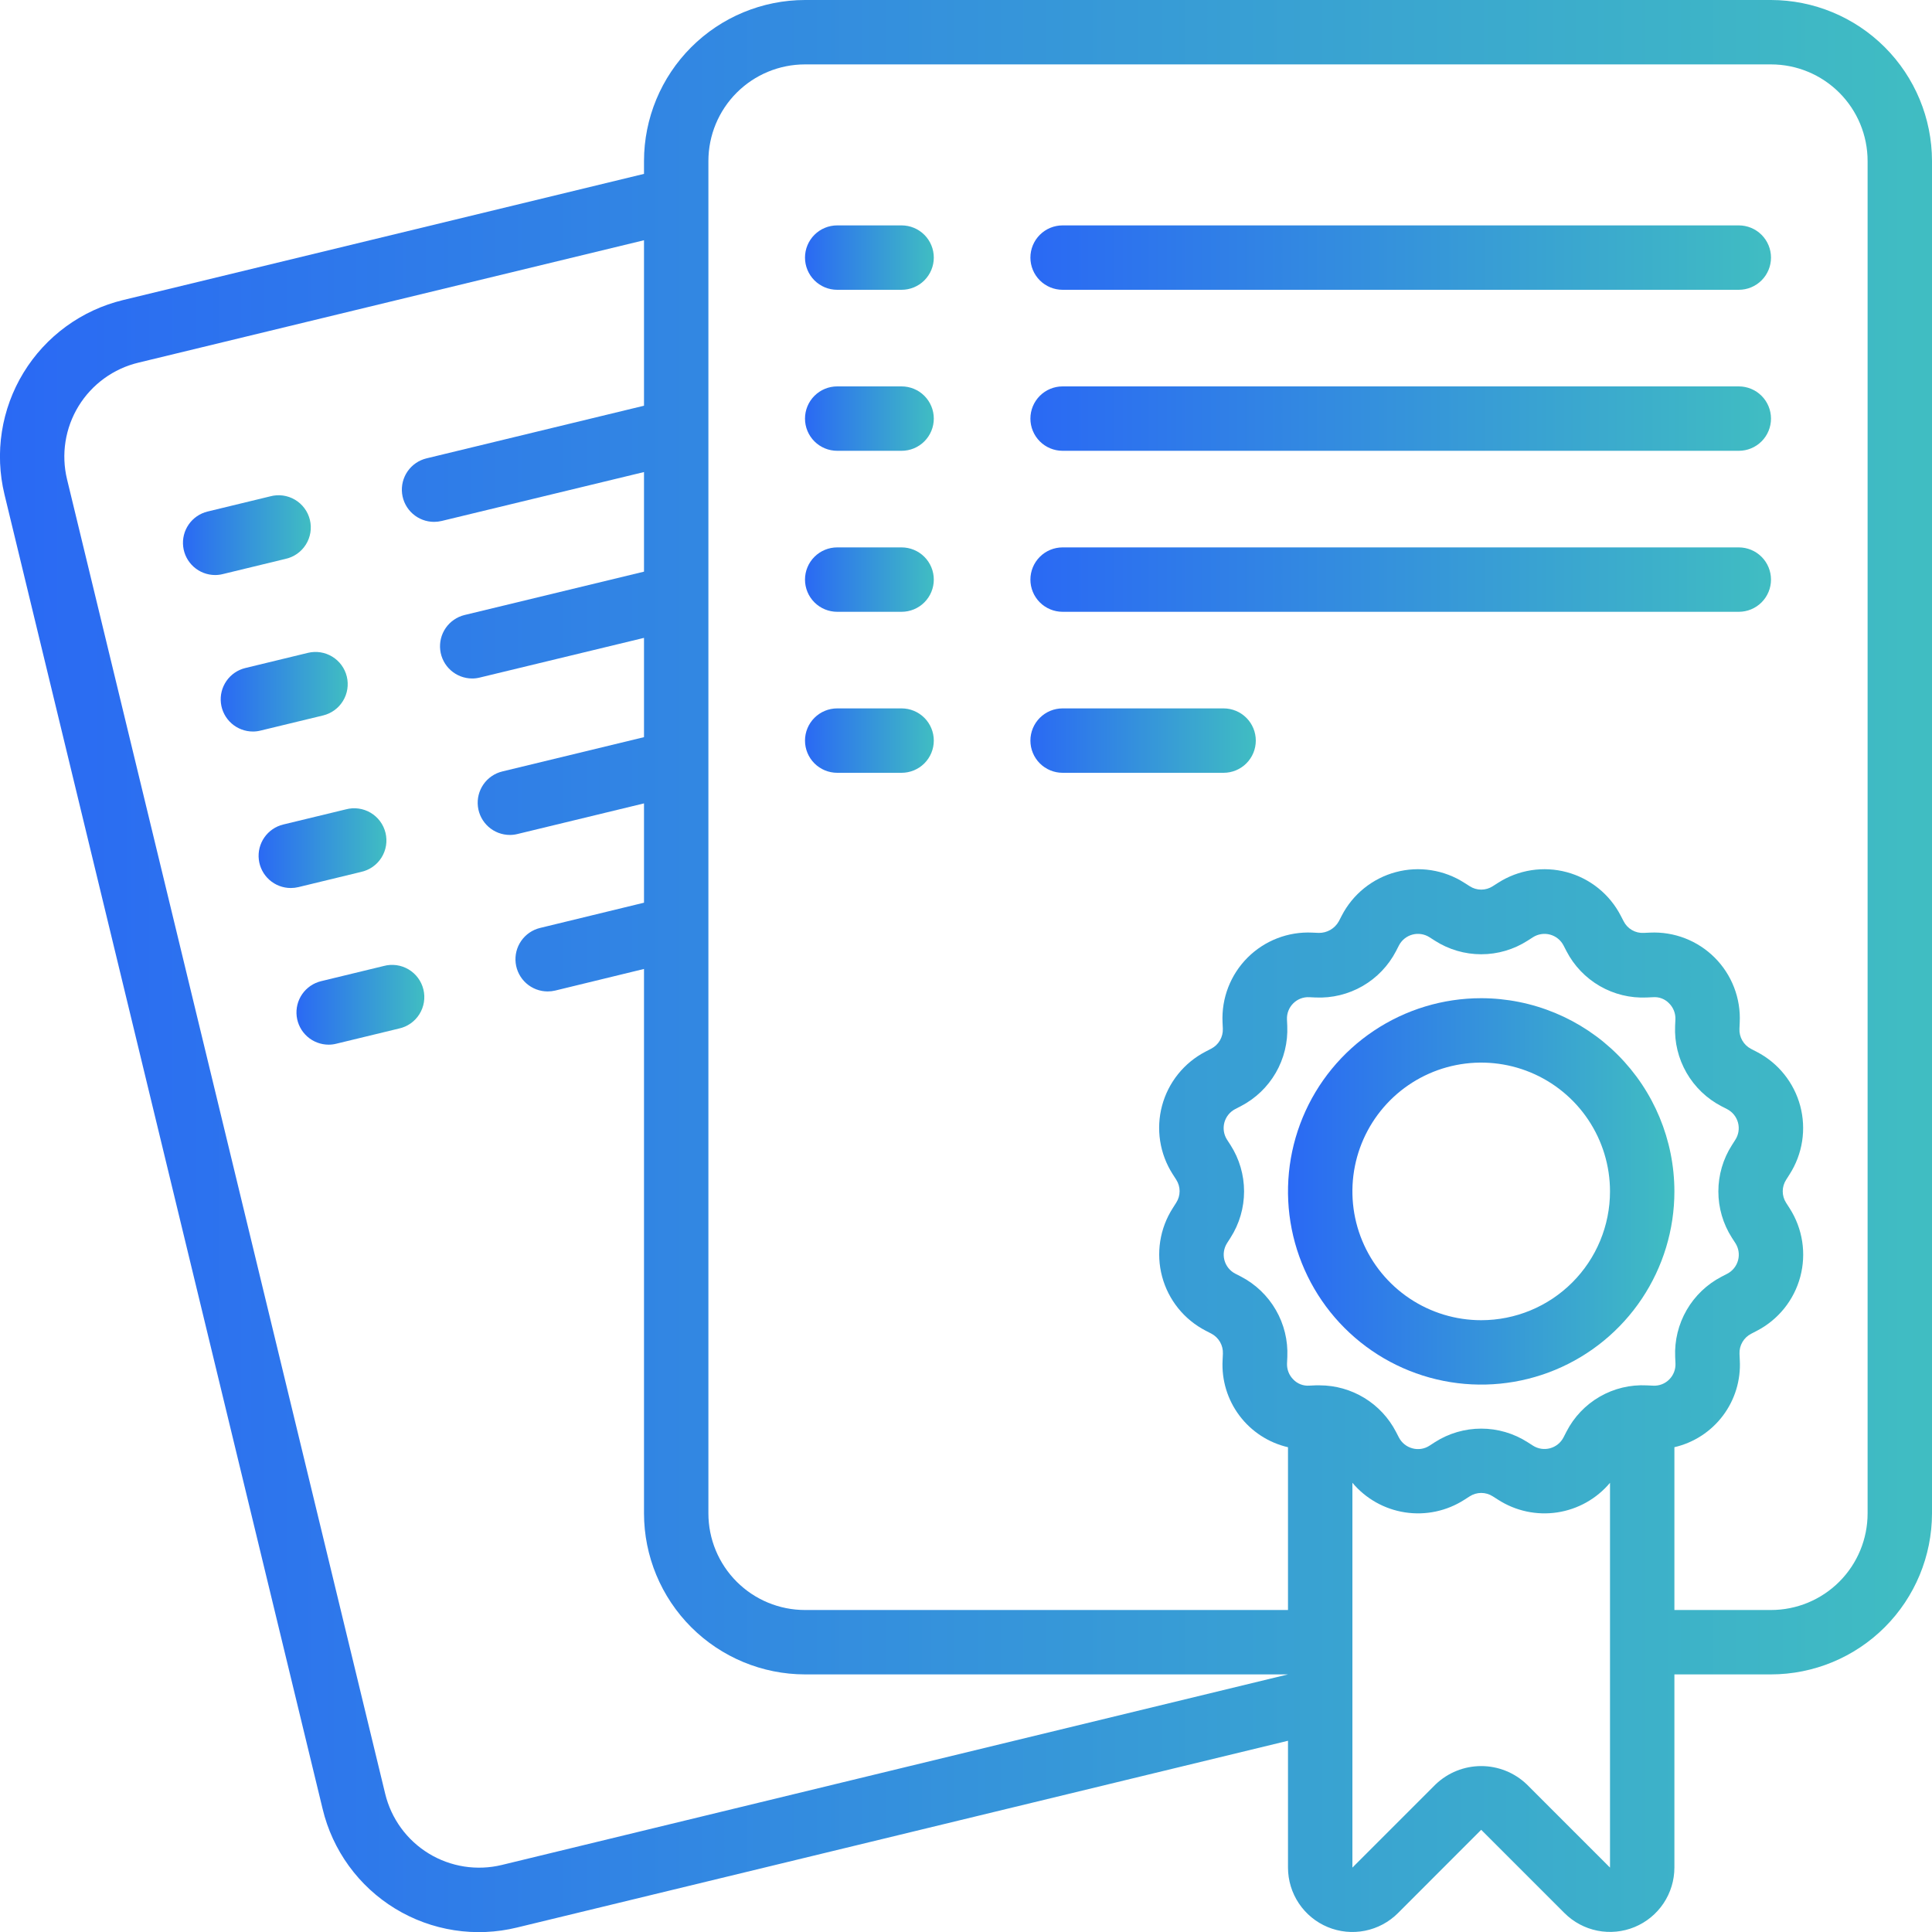 <svg xmlns="http://www.w3.org/2000/svg" width="512" height="512" viewBox="0 0 512 512" fill="none"><g clip-path="url(#clip0_3380_471)"><path d="M469.333 0H213.333C202.022 0.014 191.177 4.513 183.178 12.512C175.18 20.51 170.68 31.355 170.667 42.667V46.08L32.631 79.514C27.183 80.83 22.048 83.207 17.519 86.509C12.99 89.811 9.156 93.973 6.236 98.757C3.316 103.541 1.367 108.853 0.5 114.391C-0.366 119.928 -0.133 125.582 1.186 131.029L85.495 479.369C86.8 484.823 89.169 489.967 92.468 494.503C95.766 499.039 99.929 502.878 104.716 505.801C109.504 508.723 114.821 510.67 120.363 511.53C125.906 512.391 131.563 512.147 137.011 510.814L341.333 461.321V494.933C341.334 498.308 342.335 501.607 344.211 504.413C346.086 507.219 348.751 509.406 351.869 510.697C354.987 511.989 358.418 512.327 361.729 511.669C365.039 511.01 368.079 509.386 370.466 507L392.533 484.915L414.601 506.982C416.986 509.367 420.025 510.992 423.334 511.651C426.642 512.31 430.072 511.973 433.189 510.684C436.307 509.394 438.972 507.21 440.849 504.407C442.725 501.603 443.729 498.307 443.733 494.933V443.733H469.333C480.645 443.72 491.49 439.22 499.488 431.222C507.487 423.223 511.986 412.378 512 401.067V42.667C511.986 31.355 507.487 20.51 499.488 12.512C491.49 4.513 480.645 0.014 469.333 0ZM341.333 443.733L132.983 494.234C129.714 495.025 126.321 495.164 122.998 494.643C119.674 494.121 116.486 492.951 113.616 491.197C110.746 489.443 108.249 487.141 106.269 484.422C104.289 481.702 102.864 478.62 102.076 475.349L17.766 127.019C16.975 123.746 16.837 120.349 17.36 117.022C17.883 113.696 19.057 110.505 20.815 107.634C22.573 104.762 24.881 102.265 27.606 100.286C30.33 98.308 33.418 96.886 36.693 96.102L170.667 63.667V107.52L113.024 121.472C110.995 121.963 109.216 123.18 108.024 124.894C106.832 126.608 106.309 128.699 106.555 130.772C106.801 132.845 107.799 134.756 109.359 136.143C110.919 137.53 112.933 138.298 115.021 138.3C115.702 138.3 116.381 138.22 117.043 138.061L170.667 125.099V151.492L123.102 162.987C121.081 163.484 119.312 164.703 118.127 166.413C116.942 168.123 116.423 170.208 116.667 172.274C116.911 174.341 117.902 176.247 119.453 177.634C121.005 179.021 123.009 179.793 125.09 179.806C125.769 179.81 126.445 179.73 127.104 179.567L170.667 169.045V195.354L133.12 204.442C131.091 204.932 129.312 206.15 128.12 207.863C126.928 209.577 126.405 211.668 126.651 213.742C126.897 215.815 127.895 217.726 129.455 219.113C131.015 220.5 133.029 221.267 135.117 221.269C135.796 221.271 136.472 221.188 137.131 221.022L170.667 212.907V239.223L143.13 245.914C141.099 246.405 139.319 247.623 138.127 249.339C136.935 251.054 136.414 253.148 136.662 255.222C136.91 257.296 137.911 259.207 139.474 260.593C141.037 261.979 143.054 262.743 145.143 262.741C145.825 262.741 146.503 262.661 147.166 262.502L170.667 256.785V401.067C170.68 412.378 175.18 423.223 183.178 431.222C191.177 439.22 202.022 443.72 213.333 443.733H341.333ZM426.667 494.933L404.599 472.866C401.35 469.761 397.028 468.029 392.533 468.029C388.039 468.029 383.717 469.761 380.467 472.866L358.4 494.933V392.951C361.947 397.177 366.912 399.966 372.366 400.799C377.82 401.631 383.39 400.449 388.036 397.474L389.487 396.544C390.398 395.957 391.458 395.645 392.542 395.645C393.625 395.645 394.686 395.957 395.597 396.544L397.022 397.449C401.663 400.437 407.234 401.63 412.692 400.804C418.15 399.978 423.119 397.189 426.667 392.96V494.933ZM442.368 365.568C441.813 366.128 441.147 366.565 440.411 366.849C439.676 367.132 438.888 367.257 438.101 367.215L436.395 367.138C432.045 366.916 427.724 367.954 423.952 370.13C420.179 372.305 417.116 375.525 415.13 379.401L414.345 380.928C413.982 381.631 413.476 382.25 412.86 382.746C412.244 383.242 411.531 383.603 410.766 383.807C410.002 384.011 409.204 384.053 408.423 383.931C407.641 383.808 406.894 383.524 406.229 383.095L404.813 382.191C401.148 379.846 396.888 378.6 392.538 378.6C388.187 378.6 383.927 379.846 380.262 382.191L378.829 383.121C378.165 383.554 377.417 383.84 376.634 383.961C375.852 384.081 375.052 384.034 374.289 383.821C373.524 383.614 372.811 383.25 372.196 382.752C371.58 382.254 371.075 381.633 370.714 380.928L369.937 379.426C368.016 375.728 365.119 372.626 361.559 370.458C358 368.29 353.915 367.139 349.747 367.13C349.4 367.13 349.05 367.13 348.698 367.13L346.991 367.206C346.202 367.266 345.41 367.149 344.672 366.864C343.934 366.579 343.268 366.134 342.724 365.559C342.168 365.002 341.735 364.334 341.451 363.6C341.168 362.865 341.04 362.079 341.077 361.293L341.154 359.586C341.346 355.242 340.294 350.933 338.122 347.167C335.95 343.4 332.748 340.331 328.892 338.321L327.364 337.536C326.661 337.173 326.042 336.667 325.546 336.051C325.051 335.435 324.689 334.722 324.485 333.958C324.281 333.194 324.239 332.396 324.361 331.614C324.484 330.833 324.769 330.086 325.197 329.421L326.101 328.004C328.446 324.34 329.692 320.08 329.692 315.729C329.692 311.378 328.446 307.119 326.101 303.454L325.171 302.02C324.745 301.353 324.463 300.605 324.343 299.823C324.223 299.041 324.268 298.242 324.474 297.478C324.681 296.714 325.044 296.002 325.542 295.386C326.04 294.771 326.66 294.267 327.364 293.905L328.866 293.129C332.721 291.123 335.923 288.059 338.097 284.297C340.271 280.535 341.325 276.23 341.137 271.889L341.06 270.182C341.022 269.396 341.149 268.61 341.433 267.875C341.716 267.14 342.15 266.473 342.707 265.916C343.262 265.355 343.929 264.919 344.664 264.635C345.399 264.351 346.187 264.226 346.974 264.269L348.681 264.346C353.025 264.539 357.334 263.487 361.101 261.315C364.868 259.143 367.936 255.94 369.946 252.083L370.731 250.556C371.093 249.853 371.599 249.234 372.215 248.738C372.832 248.242 373.545 247.881 374.309 247.676C375.073 247.472 375.871 247.43 376.652 247.553C377.434 247.675 378.181 247.96 378.846 248.388L380.262 249.293C383.927 251.641 388.189 252.89 392.542 252.89C396.895 252.89 401.156 251.641 404.821 249.293L406.246 248.38C406.913 247.954 407.662 247.672 408.444 247.552C409.226 247.432 410.025 247.476 410.789 247.683C411.553 247.889 412.265 248.253 412.88 248.75C413.496 249.248 414 249.869 414.362 250.573L415.138 252.075C417.138 255.934 420.2 259.141 423.964 261.315C427.728 263.49 432.035 264.541 436.378 264.346L438.084 264.269C438.873 264.207 439.666 264.322 440.405 264.607C441.143 264.892 441.808 265.34 442.351 265.916C442.907 266.473 443.34 267.141 443.624 267.876C443.908 268.61 444.035 269.396 443.998 270.182L443.921 271.889C443.729 276.233 444.781 280.542 446.953 284.309C449.125 288.076 452.328 291.144 456.183 293.154L457.711 293.939C458.414 294.302 459.033 294.808 459.529 295.424C460.025 296.04 460.386 296.753 460.59 297.517C460.794 298.281 460.836 299.08 460.714 299.861C460.591 300.642 460.307 301.389 459.878 302.054L458.974 303.471C456.629 307.136 455.383 311.395 455.383 315.746C455.383 320.097 456.629 324.357 458.974 328.021L459.904 329.455C460.33 330.122 460.612 330.87 460.732 331.652C460.852 332.435 460.808 333.233 460.601 333.997C460.395 334.761 460.031 335.474 459.533 336.089C459.036 336.704 458.415 337.209 457.711 337.57L456.209 338.347C452.354 340.352 449.152 343.416 446.978 347.178C444.805 350.94 443.75 355.245 443.938 359.586L444.015 361.293C444.054 362.081 443.928 362.869 443.644 363.605C443.361 364.341 442.926 365.01 442.368 365.568ZM494.933 401.067C494.933 407.856 492.236 414.368 487.435 419.169C482.634 423.97 476.123 426.667 469.333 426.667H443.733V383.522C448.872 382.336 453.428 379.376 456.598 375.161C459.769 370.946 461.35 365.748 461.065 360.482L460.988 358.775C460.94 357.689 461.205 356.612 461.751 355.671C462.297 354.73 463.101 353.966 464.068 353.468L465.562 352.691C468.373 351.238 470.85 349.214 472.835 346.749C474.82 344.284 476.269 341.433 477.089 338.376C477.908 335.319 478.082 332.125 477.597 328.998C477.112 325.87 475.981 322.878 474.274 320.213L473.344 318.763C472.755 317.853 472.442 316.792 472.442 315.708C472.442 314.624 472.755 313.563 473.344 312.653L474.249 311.228C475.957 308.565 477.092 305.574 477.579 302.448C478.066 299.321 477.895 296.127 477.078 293.07C476.26 290.014 474.813 287.161 472.83 284.695C470.848 282.229 468.372 280.204 465.562 278.75L464.043 277.965C463.075 277.461 462.272 276.692 461.728 275.747C461.183 274.802 460.921 273.721 460.971 272.631L461.047 270.925C461.197 267.765 460.685 264.609 459.545 261.659C458.405 258.709 456.661 256.029 454.426 253.791C452.19 251.553 449.512 249.807 446.563 248.663C443.614 247.52 440.459 247.005 437.299 247.151L435.593 247.228C434.504 247.285 433.423 247.024 432.481 246.477C431.538 245.93 430.775 245.12 430.285 244.147L429.508 242.654C428.055 239.843 426.031 237.365 423.566 235.38C421.102 233.396 418.25 231.947 415.193 231.127C412.136 230.307 408.942 230.134 405.815 230.618C402.687 231.103 399.696 232.235 397.03 233.941L395.597 234.854C394.687 235.445 393.626 235.76 392.542 235.76C391.457 235.76 390.396 235.445 389.487 234.854L388.062 233.95C385.399 232.241 382.408 231.107 379.282 230.62C376.155 230.132 372.961 230.303 369.904 231.121C366.848 231.938 363.995 233.385 361.529 235.368C359.063 237.351 357.038 239.827 355.584 242.637L354.799 244.156C354.272 245.104 353.498 245.89 352.558 246.432C351.619 246.973 350.55 247.248 349.466 247.228L347.759 247.151C344.599 247.001 341.444 247.513 338.493 248.653C335.543 249.794 332.863 251.537 330.625 253.773C328.387 256.008 326.641 258.686 325.498 261.635C324.354 264.584 323.839 267.74 323.985 270.899L324.062 272.606C324.109 273.692 323.844 274.77 323.298 275.71C322.752 276.651 321.948 277.416 320.981 277.914L319.488 278.69C316.677 280.143 314.199 282.167 312.215 284.632C310.23 287.097 308.781 289.949 307.961 293.005C307.141 296.062 306.968 299.256 307.452 302.384C307.937 305.511 309.069 308.503 310.775 311.168L311.706 312.619C312.294 313.529 312.608 314.59 312.608 315.674C312.608 316.758 312.294 317.818 311.706 318.729L310.801 320.154C309.092 322.817 307.958 325.807 307.471 328.934C306.984 332.06 307.154 335.254 307.972 338.311C308.79 341.368 310.236 344.22 312.219 346.686C314.202 349.152 316.678 351.177 319.488 352.631L321.007 353.417C321.974 353.92 322.778 354.69 323.322 355.635C323.866 356.58 324.129 357.66 324.079 358.75L324.002 360.457C323.713 365.727 325.293 370.931 328.463 375.152C331.633 379.372 336.191 382.339 341.333 383.531V426.667H213.333C206.544 426.667 200.032 423.97 195.231 419.169C190.43 414.368 187.733 407.856 187.733 401.067V42.667C187.733 35.877 190.43 29.366 195.231 24.565C200.032 19.764 206.544 17.067 213.333 17.067H469.333C476.123 17.067 482.634 19.764 487.435 24.565C492.236 29.366 494.933 35.877 494.933 42.667V401.067Z" fill="url(#paint0_linear_3380_471)"></path><path d="M392.533 264.533C382.407 264.533 372.508 267.536 364.088 273.162C355.668 278.788 349.106 286.784 345.231 296.14C341.355 305.495 340.342 315.79 342.317 325.722C344.293 335.654 349.169 344.777 356.329 351.937C363.49 359.098 372.613 363.974 382.545 365.949C392.476 367.925 402.771 366.911 412.127 363.036C421.482 359.161 429.479 352.598 435.105 344.178C440.73 335.759 443.733 325.86 443.733 315.733C443.72 302.158 438.321 289.143 428.722 279.544C419.123 269.945 406.108 264.547 392.533 264.533ZM392.533 349.867C385.782 349.867 379.183 347.865 373.57 344.114C367.957 340.363 363.582 335.033 360.998 328.795C358.415 322.558 357.739 315.695 359.056 309.074C360.373 302.453 363.624 296.371 368.397 291.597C373.171 286.824 379.253 283.573 385.874 282.256C392.495 280.939 399.359 281.615 405.596 284.198C411.833 286.782 417.163 291.157 420.914 296.77C424.665 302.383 426.667 308.982 426.667 315.733C426.667 324.786 423.07 333.468 416.669 339.869C410.268 346.27 401.586 349.867 392.533 349.867Z" fill="url(#paint1_linear_3380_471)"></path><path d="M238.933 59.732H221.867C219.604 59.732 217.433 60.632 215.833 62.232C214.232 63.832 213.333 66.003 213.333 68.266C213.333 70.529 214.232 72.699 215.833 74.3C217.433 75.9 219.604 76.799 221.867 76.799H238.933C241.197 76.799 243.367 75.9 244.967 74.3C246.568 72.699 247.467 70.529 247.467 68.266C247.467 66.003 246.568 63.832 244.967 62.232C243.367 60.632 241.197 59.732 238.933 59.732Z" fill="url(#paint2_linear_3380_471)"></path><path d="M460.8 59.732H281.6C279.337 59.732 277.166 60.632 275.566 62.232C273.966 63.832 273.067 66.003 273.067 68.266C273.067 70.529 273.966 72.699 275.566 74.3C277.166 75.9 279.337 76.799 281.6 76.799H460.8C463.063 76.799 465.234 75.9 466.834 74.3C468.434 72.699 469.333 70.529 469.333 68.266C469.333 66.003 468.434 63.832 466.834 62.232C465.234 60.632 463.063 59.732 460.8 59.732Z" fill="url(#paint3_linear_3380_471)"></path><path d="M238.933 102.4H221.867C219.604 102.4 217.433 103.299 215.833 104.9C214.232 106.5 213.333 108.671 213.333 110.934C213.333 113.197 214.232 115.367 215.833 116.968C217.433 118.568 219.604 119.467 221.867 119.467H238.933C241.197 119.467 243.367 118.568 244.967 116.968C246.568 115.367 247.467 113.197 247.467 110.934C247.467 108.671 246.568 106.5 244.967 104.9C243.367 103.299 241.197 102.4 238.933 102.4Z" fill="url(#paint4_linear_3380_471)"></path><path d="M460.8 102.4H281.6C279.337 102.4 277.166 103.299 275.566 104.9C273.966 106.5 273.067 108.671 273.067 110.934C273.067 113.197 273.966 115.367 275.566 116.968C277.166 118.568 279.337 119.467 281.6 119.467H460.8C463.063 119.467 465.234 118.568 466.834 116.968C468.434 115.367 469.333 113.197 469.333 110.934C469.333 108.671 468.434 106.5 466.834 104.9C465.234 103.299 463.063 102.4 460.8 102.4Z" fill="url(#paint5_linear_3380_471)"></path><path d="M238.933 145.066H221.867C219.604 145.066 217.433 145.965 215.833 147.566C214.232 149.166 213.333 151.337 213.333 153.6C213.333 155.863 214.232 158.033 215.833 159.634C217.433 161.234 219.604 162.133 221.867 162.133H238.933C241.197 162.133 243.367 161.234 244.967 159.634C246.568 158.033 247.467 155.863 247.467 153.6C247.467 151.337 246.568 149.166 244.967 147.566C243.367 145.965 241.197 145.066 238.933 145.066Z" fill="url(#paint6_linear_3380_471)"></path><path d="M460.8 145.066H281.6C279.337 145.066 277.166 145.965 275.566 147.566C273.966 149.166 273.067 151.337 273.067 153.6C273.067 155.863 273.966 158.033 275.566 159.634C277.166 161.234 279.337 162.133 281.6 162.133H460.8C463.063 162.133 465.234 161.234 466.834 159.634C468.434 158.033 469.333 155.863 469.333 153.6C469.333 151.337 468.434 149.166 466.834 147.566C465.234 145.965 463.063 145.066 460.8 145.066Z" fill="url(#paint7_linear_3380_471)"></path><path d="M238.933 187.732H221.867C219.604 187.732 217.433 188.631 215.833 190.232C214.232 191.832 213.333 194.003 213.333 196.266C213.333 198.529 214.232 200.699 215.833 202.3C217.433 203.9 219.604 204.799 221.867 204.799H238.933C241.197 204.799 243.367 203.9 244.967 202.3C246.568 200.699 247.467 198.529 247.467 196.266C247.467 194.003 246.568 191.832 244.967 190.232C243.367 188.631 241.197 187.732 238.933 187.732Z" fill="url(#paint8_linear_3380_471)"></path><path d="M324.267 187.732H281.6C279.337 187.732 277.166 188.631 275.566 190.232C273.966 191.832 273.067 194.003 273.067 196.266C273.067 198.529 273.966 200.699 275.566 202.3C277.166 203.9 279.337 204.799 281.6 204.799H324.267C326.53 204.799 328.7 203.9 330.301 202.3C331.901 200.699 332.8 198.529 332.8 196.266C332.8 194.003 331.901 191.832 330.301 190.232C328.7 188.631 326.53 187.732 324.267 187.732Z" fill="url(#paint9_linear_3380_471)"></path><path d="M75.58 148.13C76.698 147.896 77.759 147.439 78.698 146.788C79.636 146.136 80.435 145.302 81.045 144.336C81.656 143.37 82.066 142.291 82.252 141.163C82.438 140.036 82.395 138.882 82.126 137.771C81.857 136.66 81.368 135.615 80.688 134.697C80.007 133.778 79.149 133.006 78.164 132.426C77.18 131.846 76.089 131.469 74.956 131.318C73.823 131.168 72.671 131.247 71.569 131.55L54.98 135.569C52.958 136.067 51.188 137.286 50.003 138.999C48.818 140.711 48.3 142.797 48.547 144.865C48.793 146.933 49.787 148.839 51.342 150.224C52.896 151.61 54.903 152.38 56.986 152.388C57.664 152.392 58.341 152.312 58.999 152.149L75.58 148.13Z" fill="url(#paint10_linear_3380_471)"></path><path d="M85.624 189.602C87.823 189.069 89.721 187.684 90.9 185.752C92.079 183.819 92.441 181.498 91.908 179.298C91.375 177.098 89.99 175.2 88.058 174.022C86.126 172.843 83.804 172.48 81.604 173.013L65.016 177.033C62.986 177.523 61.206 178.741 60.014 180.456C58.822 182.171 58.3 184.263 58.547 186.337C58.794 188.41 59.793 190.322 61.355 191.708C62.917 193.095 64.933 193.86 67.021 193.86C67.7 193.862 68.376 193.779 69.035 193.613L85.624 189.602Z" fill="url(#paint11_linear_3380_471)"></path><path d="M95.659 231.075C96.773 230.836 97.829 230.377 98.763 229.724C99.697 229.07 100.491 228.236 101.098 227.271C101.704 226.306 102.111 225.229 102.295 224.104C102.478 222.979 102.434 221.828 102.166 220.72C101.897 219.612 101.41 218.57 100.731 217.653C100.053 216.737 99.198 215.966 98.217 215.386C97.236 214.805 96.148 214.428 95.018 214.275C93.889 214.121 92.74 214.196 91.639 214.495L75.059 218.505C73.03 218.996 71.251 220.213 70.059 221.927C68.867 223.641 68.344 225.732 68.591 227.805C68.837 229.878 69.834 231.789 71.394 233.177C72.954 234.564 74.968 235.331 77.056 235.333C77.737 235.333 78.416 235.253 79.078 235.094L95.659 231.075Z" fill="url(#paint12_linear_3380_471)"></path><path d="M101.683 256.001L85.094 260.02C83.065 260.51 81.286 261.728 80.094 263.441C78.902 265.155 78.38 267.247 78.626 269.32C78.872 271.393 79.869 273.304 81.429 274.691C82.989 276.078 85.004 276.845 87.091 276.847C87.77 276.849 88.447 276.766 89.105 276.6L105.702 272.581C106.817 272.342 107.873 271.883 108.807 271.229C109.741 270.576 110.535 269.742 111.142 268.777C111.748 267.812 112.155 266.735 112.339 265.61C112.522 264.484 112.478 263.334 112.21 262.226C111.941 261.118 111.453 260.075 110.775 259.159C110.097 258.243 109.242 257.472 108.26 256.892C107.279 256.311 106.192 255.933 105.062 255.78C103.932 255.627 102.783 255.702 101.683 256.001Z" fill="url(#paint13_linear_3380_471)"></path></g><defs><linearGradient id="paint0_linear_3380_471" x1="-0.013" y1="256.548" x2="512" y2="256.548" gradientUnits="userSpaceOnUse"><stop stop-color="#2A69F4"></stop><stop offset="1" stop-color="#40BDC2"></stop></linearGradient><linearGradient id="paint1_linear_3380_471" x1="341.333" y1="315.839" x2="443.733" y2="315.839" gradientUnits="userSpaceOnUse"><stop stop-color="#2A69F4"></stop><stop offset="1" stop-color="#40BDC2"></stop></linearGradient><linearGradient id="paint2_linear_3380_471" x1="213.333" y1="68.284" x2="247.467" y2="68.284" gradientUnits="userSpaceOnUse"><stop stop-color="#2A69F4"></stop><stop offset="1" stop-color="#40BDC2"></stop></linearGradient><linearGradient id="paint3_linear_3380_471" x1="273.067" y1="68.284" x2="469.333" y2="68.284" gradientUnits="userSpaceOnUse"><stop stop-color="#2A69F4"></stop><stop offset="1" stop-color="#40BDC2"></stop></linearGradient><linearGradient id="paint4_linear_3380_471" x1="213.333" y1="110.951" x2="247.467" y2="110.951" gradientUnits="userSpaceOnUse"><stop stop-color="#2A69F4"></stop><stop offset="1" stop-color="#40BDC2"></stop></linearGradient><linearGradient id="paint5_linear_3380_471" x1="273.067" y1="110.951" x2="469.333" y2="110.951" gradientUnits="userSpaceOnUse"><stop stop-color="#2A69F4"></stop><stop offset="1" stop-color="#40BDC2"></stop></linearGradient><linearGradient id="paint6_linear_3380_471" x1="213.333" y1="153.617" x2="247.467" y2="153.617" gradientUnits="userSpaceOnUse"><stop stop-color="#2A69F4"></stop><stop offset="1" stop-color="#40BDC2"></stop></linearGradient><linearGradient id="paint7_linear_3380_471" x1="273.067" y1="153.617" x2="469.333" y2="153.617" gradientUnits="userSpaceOnUse"><stop stop-color="#2A69F4"></stop><stop offset="1" stop-color="#40BDC2"></stop></linearGradient><linearGradient id="paint8_linear_3380_471" x1="213.333" y1="196.283" x2="247.467" y2="196.283" gradientUnits="userSpaceOnUse"><stop stop-color="#2A69F4"></stop><stop offset="1" stop-color="#40BDC2"></stop></linearGradient><linearGradient id="paint9_linear_3380_471" x1="273.067" y1="196.283" x2="332.8" y2="196.283" gradientUnits="userSpaceOnUse"><stop stop-color="#2A69F4"></stop><stop offset="1" stop-color="#40BDC2"></stop></linearGradient><linearGradient id="paint10_linear_3380_471" x1="48.487" y1="141.838" x2="82.365" y2="141.838" gradientUnits="userSpaceOnUse"><stop stop-color="#2A69F4"></stop><stop offset="1" stop-color="#40BDC2"></stop></linearGradient><linearGradient id="paint11_linear_3380_471" x1="58.487" y1="183.339" x2="92.148" y2="183.339" gradientUnits="userSpaceOnUse"><stop stop-color="#2A69F4"></stop><stop offset="1" stop-color="#40BDC2"></stop></linearGradient><linearGradient id="paint12_linear_3380_471" x1="68.531" y1="224.787" x2="102.406" y2="224.787" gradientUnits="userSpaceOnUse"><stop stop-color="#2A69F4"></stop><stop offset="1" stop-color="#40BDC2"></stop></linearGradient><linearGradient id="paint13_linear_3380_471" x1="78.566" y1="266.297" x2="112.45" y2="266.297" gradientUnits="userSpaceOnUse"><stop stop-color="#2A69F4"></stop><stop offset="1" stop-color="#40BDC2"></stop></linearGradient><clipPath id="clip0_3380_471"><rect width="512" height="512" fill="white"></rect></clipPath></defs></svg>